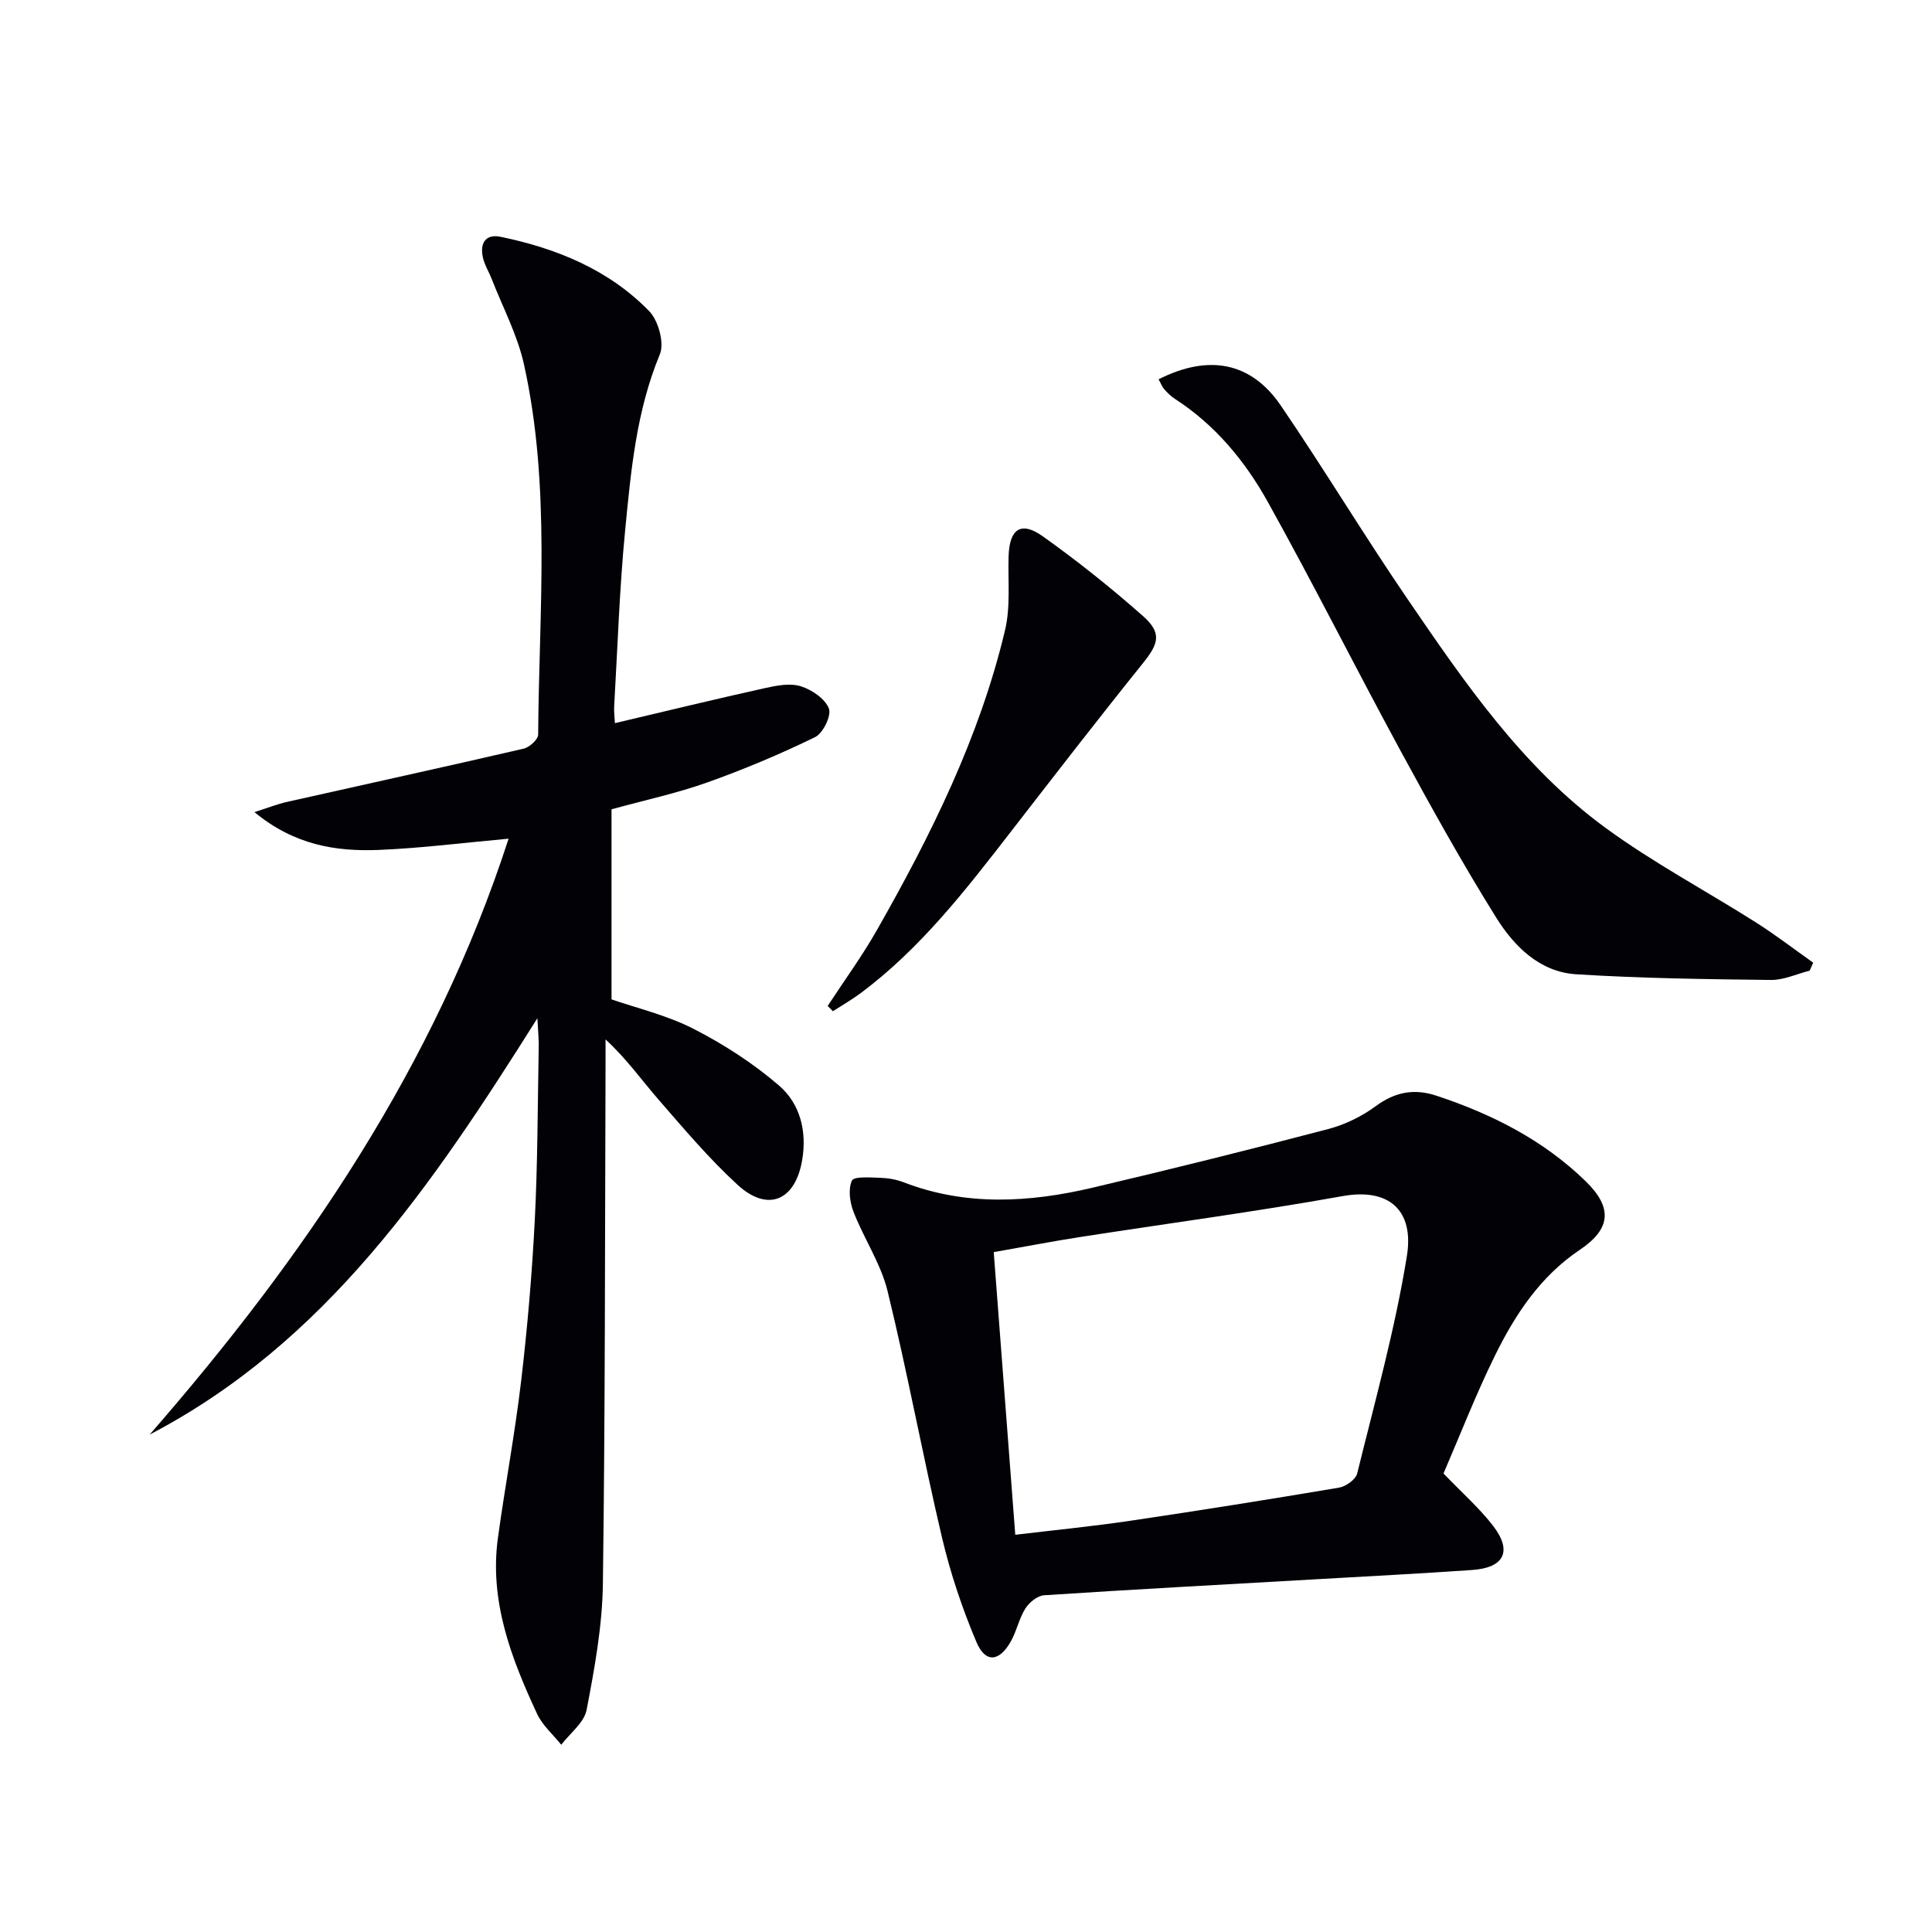 <svg enable-background="new 0 0 400 400" viewBox="0 0 400 400" xmlns="http://www.w3.org/2000/svg"><g fill="#010106"><path d="m111.26 210.81c-21.81 34.66-43.77 67.13-80.28 86.21 32.04-36.75 59.1-76.42 74.32-123.38-9.23.83-18.07 1.97-26.94 2.33-8.85.35-17.44-1.02-25.68-7.83 2.92-.93 4.79-1.68 6.72-2.11 16.34-3.68 32.71-7.25 49.02-11.03 1.2-.28 2.99-1.89 3-2.9.17-25.59 2.67-51.31-2.93-76.63-1.34-6.08-4.38-11.79-6.67-17.67-.6-1.54-1.53-2.99-1.86-4.58-.61-2.86.56-4.84 3.7-4.19 11.59 2.4 22.37 6.79 30.74 15.38 1.91 1.96 3.19 6.61 2.21 8.96-4.88 11.76-5.99 24.17-7.19 36.53-1.17 12.07-1.56 24.21-2.26 36.33-.07 1.13.09 2.27.15 3.49 10.52-2.48 20.8-4.98 31.13-7.27 2.4-.53 5.16-1.06 7.37-.36 2.28.72 5.01 2.57 5.8 4.6.57 1.46-1.21 5.12-2.85 5.92-7.26 3.54-14.75 6.69-22.37 9.4-6.2 2.21-12.7 3.6-19.78 5.55v39.35c5.24 1.82 11.46 3.27 16.98 6.1 6.26 3.2 12.32 7.12 17.64 11.69 4.44 3.8 5.88 9.52 4.84 15.54-1.44 8.38-7.14 10.79-13.39 5.04-5.85-5.38-11.04-11.52-16.27-17.54-3.55-4.08-6.67-8.52-11.04-12.54 0 1.93.01 3.86 0 5.79-.13 35.65-.07 71.31-.55 106.95-.12 8.72-1.72 17.48-3.37 26.08-.51 2.64-3.43 4.82-5.25 7.21-1.69-2.12-3.89-4-5-6.39-5.36-11.53-9.91-23.34-8.11-36.44 1.49-10.85 3.53-21.63 4.81-32.51 1.3-11.04 2.25-22.14 2.82-33.25.6-11.79.59-23.62.81-35.43.07-1.6-.1-3.19-.27-6.4z"/><path d="m298.86 305.07c3.91 4.07 7.45 7.18 10.27 10.84 4.03 5.24 2.32 8.68-4.34 9.14-10.94.76-21.9 1.32-32.85 1.95-18.59 1.07-37.19 2.06-55.78 3.28-1.37.09-3.06 1.48-3.86 2.73-1.31 2.07-1.8 4.65-3.01 6.81-2.39 4.26-5.27 4.55-7.13.15-2.95-6.97-5.39-14.26-7.13-21.64-3.99-16.94-7.13-34.09-11.26-50.99-1.39-5.71-4.9-10.88-7.06-16.45-.77-1.98-1.13-4.69-.33-6.46.41-.91 3.8-.64 5.83-.58 1.64.05 3.35.34 4.88.93 12.93 4.99 26.06 4.19 39.15 1.11 16.3-3.84 32.55-7.88 48.74-12.13 3.47-.91 6.94-2.6 9.82-4.72 4.02-2.97 7.98-3.72 12.62-2.18 11.5 3.81 22.13 9.19 30.87 17.7 5.63 5.48 5.25 9.87-1.22 14.21-8.2 5.51-13.38 13.4-17.58 21.94-3.94 8.01-7.18 16.37-10.63 24.36zm-88.66 12.69c8.29-.99 16.04-1.75 23.74-2.89 14.45-2.14 28.89-4.44 43.29-6.87 1.42-.24 3.46-1.69 3.76-2.93 3.68-14.95 7.84-29.85 10.29-45.02 1.52-9.38-3.6-14.15-13.3-12.41-18.13 3.25-36.4 5.68-54.6 8.51-5.81.91-11.58 2.03-17.64 3.09 1.52 19.9 2.98 39.07 4.46 58.52z"/><path d="m239.87 78.53c10.39-5.25 19.17-3.57 25.31 5.44 8.99 13.18 17.23 26.88 26.23 40.05 11.84 17.33 23.78 34.78 40.97 47.36 9.89 7.24 20.82 13.04 31.2 19.62 4.06 2.58 7.89 5.53 11.82 8.31-.24.55-.48 1.1-.72 1.65-2.68.68-5.36 1.96-8.03 1.93-13.46-.16-26.93-.33-40.35-1.18-7.53-.48-12.83-5.8-16.54-11.75-7.03-11.26-13.48-22.9-19.82-34.57-9.28-17.09-18-34.49-27.46-51.48-4.71-8.46-10.9-15.95-19.23-21.33-.83-.53-1.55-1.26-2.21-2-.42-.47-.65-1.12-1.17-2.05z"/><path d="m171.36 208.27c3.42-5.23 7.13-10.3 10.21-15.73 11.19-19.67 21.24-39.89 26.51-62.05 1.17-4.9.58-10.23.74-15.36.18-5.64 2.57-7.31 7.11-4.07 7.16 5.1 14.06 10.61 20.65 16.43 4 3.52 3.34 5.72.12 9.73-9.27 11.53-18.31 23.23-27.37 34.92-9.38 12.11-18.73 24.23-31.16 33.49-1.82 1.36-3.81 2.5-5.73 3.73-.35-.36-.72-.72-1.08-1.09z"/></g></svg>